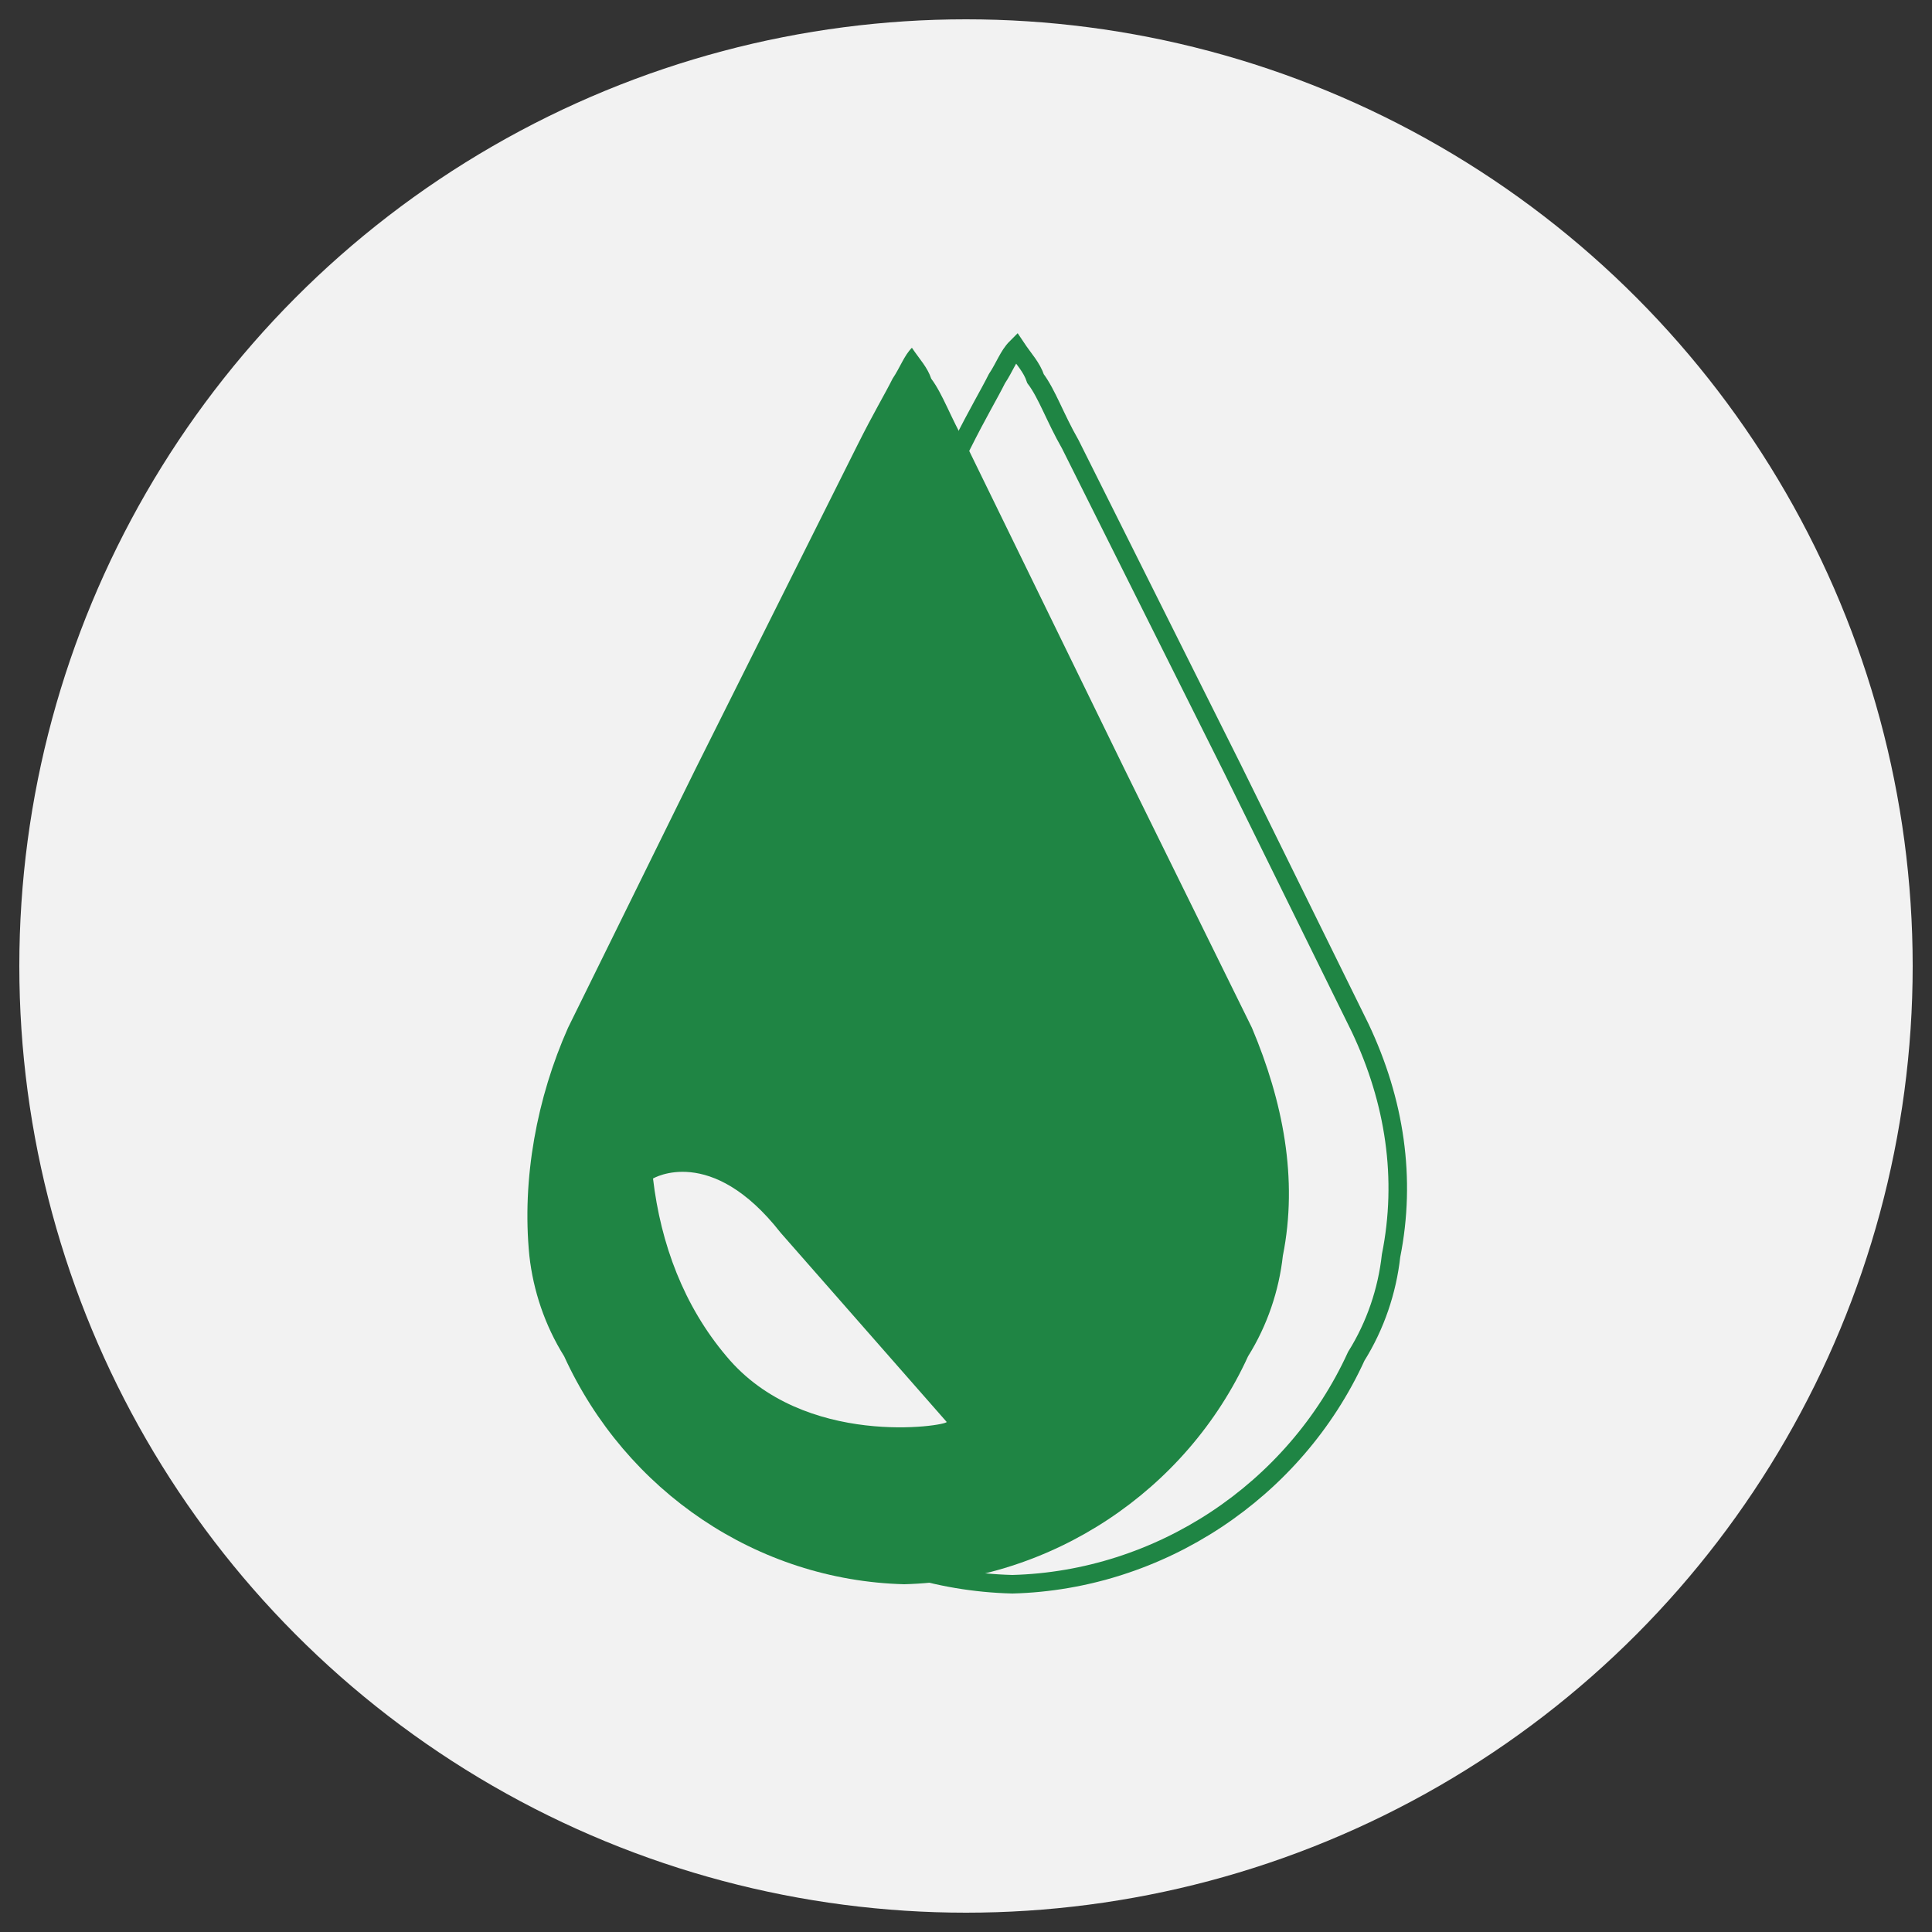 <?xml version="1.0" encoding="utf-8"?>
<!-- Generator: Adobe Illustrator 26.0.0, SVG Export Plug-In . SVG Version: 6.00 Build 0)  -->
<svg version="1.1" id="图层_1" xmlns="http://www.w3.org/2000/svg" xmlns:xlink="http://www.w3.org/1999/xlink" x="0px" y="0px"
	 viewBox="0 0 50 50" style="enable-background:new 0 0 50 50;" xml:space="preserve">
<rect x="0" y="0" width="50" height="50" fill="#333333" stroke="none"/>
<style type="text/css">
	.st0{fill:#F2F2F2;}
	.st1{fill:none;stroke:#1F8544;stroke-width:0.48;stroke-miterlimit:10;}
	.st2{fill:#1F8544;}
</style>
<circle class="st0" cx="25" cy="25" r="24.5"/>
<path class="st1" d="M35.2,26.6l-3.3-6.7l-4.2-8.4c-0.4-0.7-0.6-1.3-0.9-1.7c-0.1-0.3-0.3-0.5-0.5-0.8c-0.2,0.2-0.3,0.5-0.5,0.8
	c-0.2,0.4-0.5,0.9-0.9,1.7l-4.2,8.4l-3.3,6.7c-0.8,1.8-1.2,3.9-1,5.9c0.1,0.9,0.4,1.8,0.9,2.6c1.6,3.5,5,5.8,8.9,5.9
	c3.8-0.1,7.3-2.4,8.9-5.9c0.5-0.8,0.8-1.7,0.9-2.6C36.4,30.5,36.1,28.5,35.2,26.6z"/>
<path class="st2" d="M32.4,26.6l-3.3-6.7L25,11.5c-0.4-0.7-0.6-1.3-0.9-1.7C24,9.5,23.8,9.3,23.6,9c-0.2,0.2-0.3,0.5-0.5,0.8
	c-0.2,0.4-0.5,0.9-0.9,1.7l-4.2,8.4l-3.3,6.7c-0.8,1.8-1.2,3.9-1,5.9c0.1,0.9,0.4,1.8,0.9,2.6c1.6,3.5,5,5.8,8.8,5.9
	c3.8-0.1,7.3-2.4,8.9-5.9c0.5-0.8,0.8-1.7,0.9-2.6C33.6,30.5,33.2,28.5,32.4,26.6z M18.8,35.1c-1.1-1.3-1.7-2.9-1.9-4.6
	c0,0,1.5-0.9,3.3,1.4l4.3,4.9C24.5,36.9,20.8,37.5,18.8,35.1z"/>
</svg>

